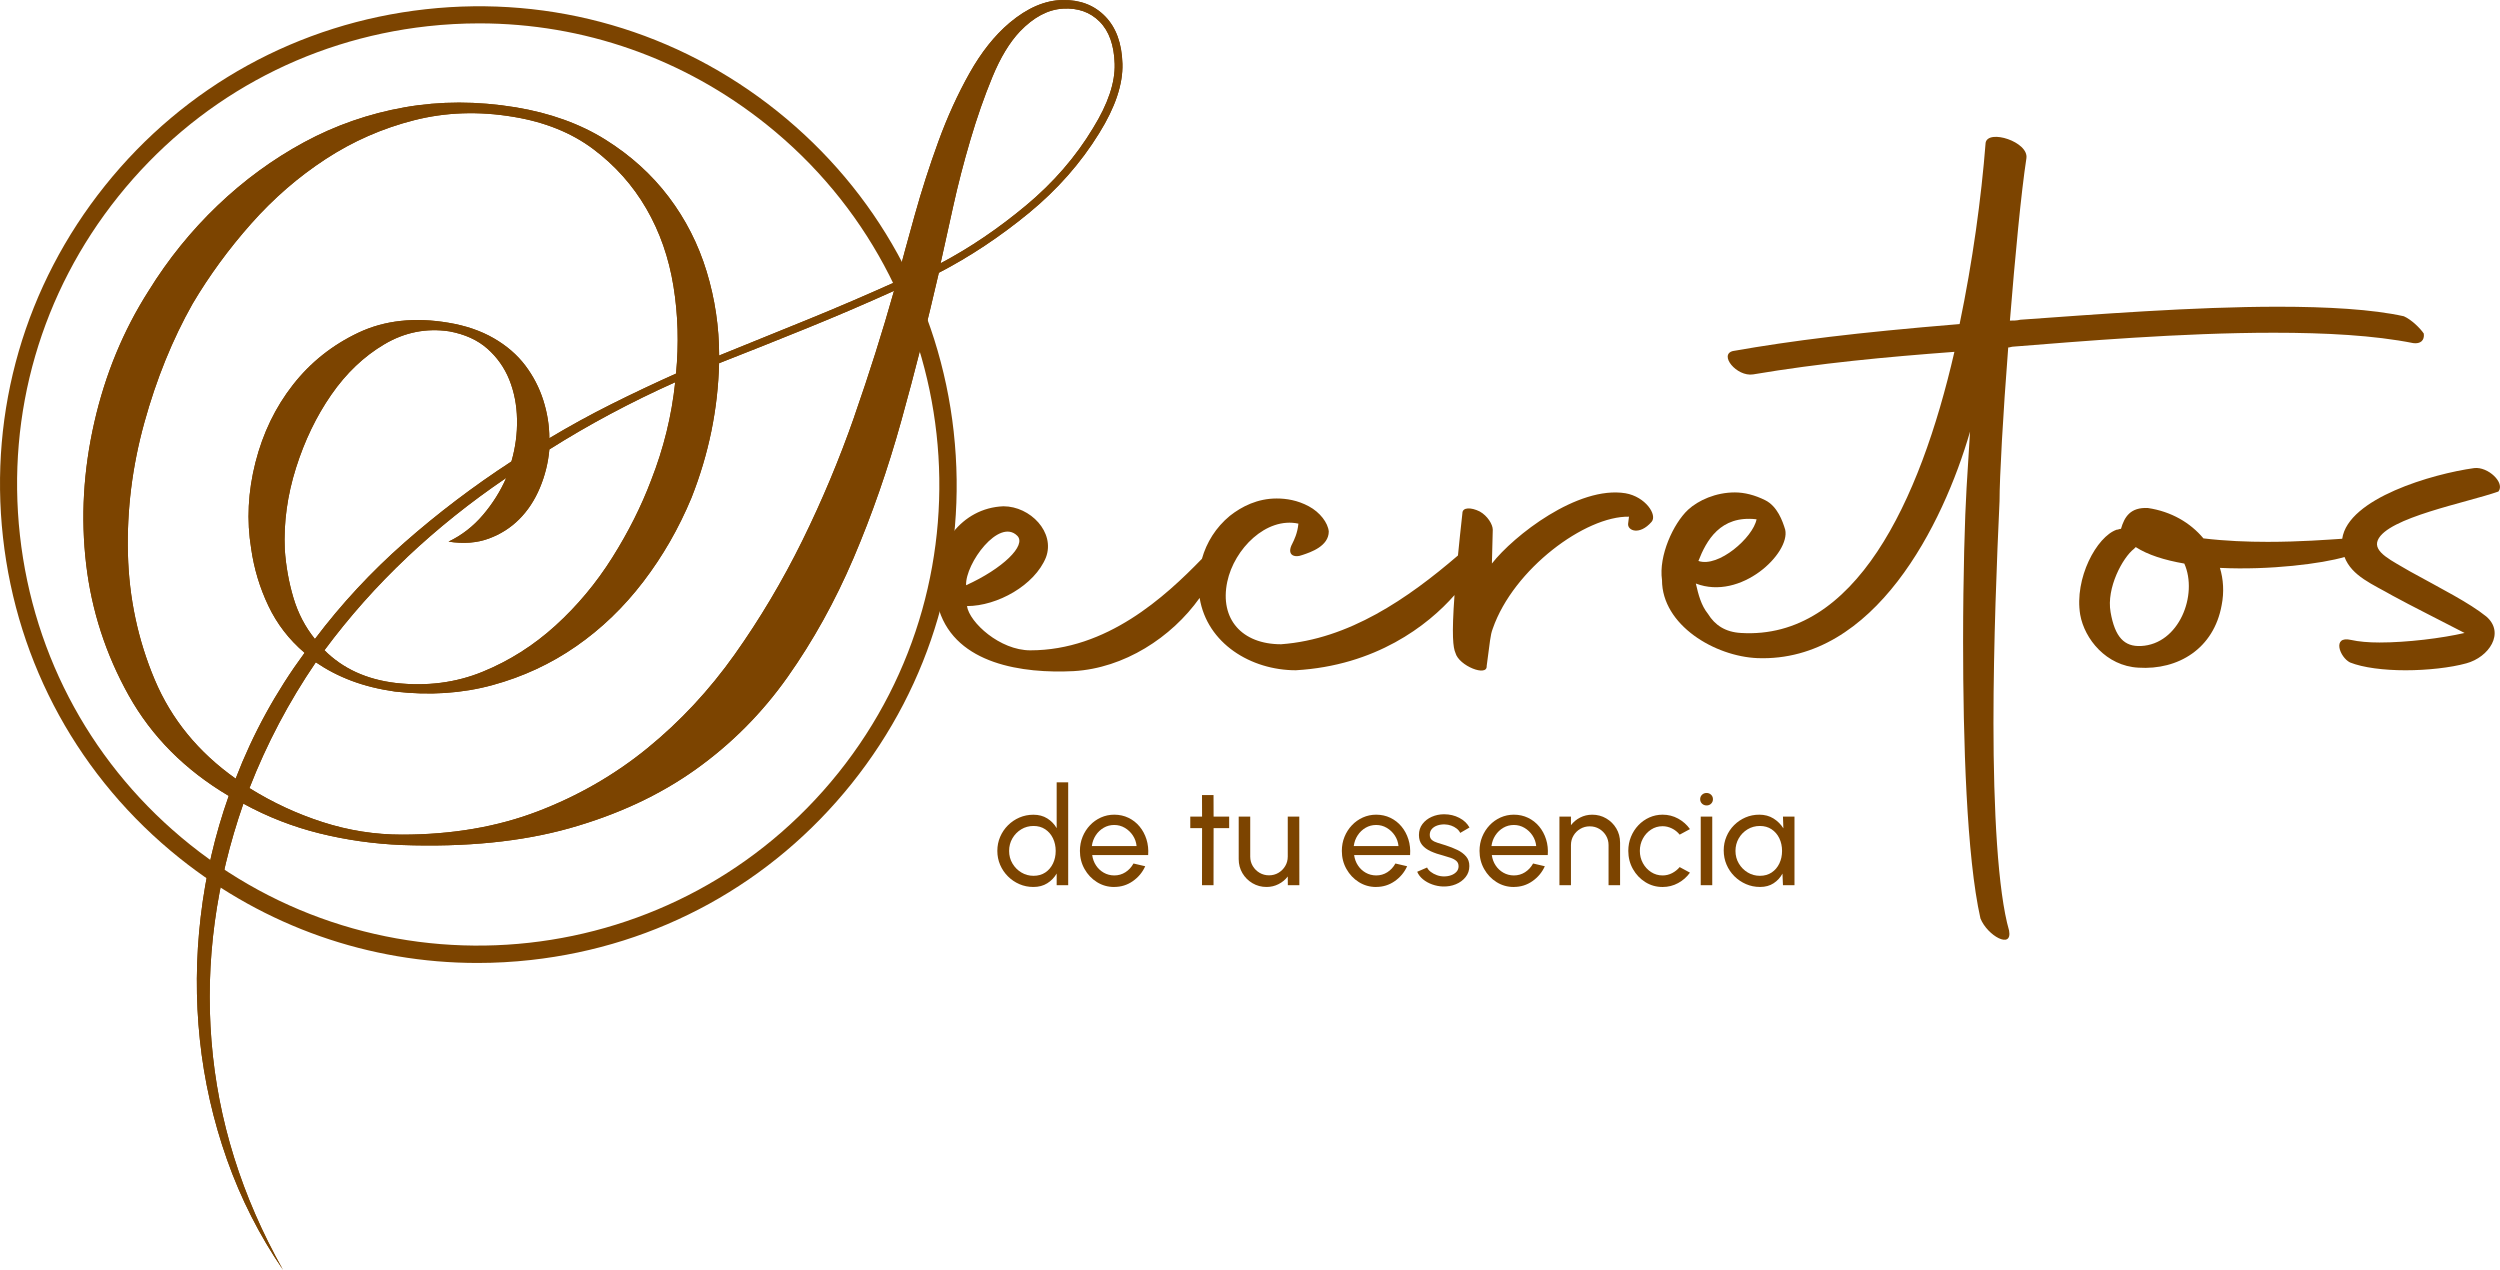 <?xml version="1.0" encoding="UTF-8"?>
<svg id="Capa_2" data-name="Capa 2" xmlns="http://www.w3.org/2000/svg" viewBox="0 0 1386.29 704.15">
  <defs>
    <style>
      .cls-1 {
        fill: #7c4400;
      }
    </style>
  </defs>
  <g id="Capa_1-2" data-name="Capa 1">
    <g>
      <g>
        <path class="cls-1" d="M570.32,118.28c15.93-13.06,28.99-27.87,39.19-44.44,8.92-14.34,13.22-27.16,12.9-38.47-.32-11.3-3.51-20.07-9.56-26.28-6.06-6.21-13.94-9.24-23.65-9.08-9.72.16-19.52,4.38-29.39,12.66-8.29,7.01-15.69,16.33-22.22,27.96-6.53,11.63-12.27,24.22-17.2,37.75-4.94,13.55-9.32,27.16-13.14,40.86-3.82,13.7-7.17,25.97-10.04,36.8-16.25,7.33-32.58,14.34-48.98,21.03-16.41,6.69-32.9,13.38-49.46,20.07,0-15.93-2.32-31.46-6.93-46.59-4.62-15.13-11.63-28.91-21.03-41.34-9.4-12.42-21.11-23.01-35.12-31.78-14.02-8.76-30.58-14.73-49.7-17.92-21.35-3.5-41.9-3.5-61.65,0-19.76,3.51-38.31,9.96-55.67,19.35-17.37,9.4-33.38,21.11-48.03,35.12-14.66,14.02-27.4,29.79-38.23,47.31-14.02,21.98-24.06,46.28-30.11,72.88-6.06,26.6-7.57,52.81-4.54,78.61,3.02,25.8,10.91,50.1,23.65,72.88,12.74,22.77,31.22,41.34,55.43,55.67-7.65,21.66-12.83,43.96-15.53,66.9-2.71,22.94-2.87,45.71-.48,68.34,2.39,22.62,7.41,44.76,15.05,66.42,7.65,21.66,17.99,42.05,31.06,61.17-22.94-40.78-36.16-83.08-39.66-126.88-3.51-43.81,2.39-87.69,17.68-131.65,13.38,7.33,27.48,12.82,42.29,16.49,14.81,3.66,30.02,5.81,45.64,6.45,35.36,1.27,66.34-1.84,92.95-9.32,26.6-7.49,49.86-18.32,69.77-32.49,19.91-14.18,36.95-31.3,51.13-51.37,14.17-20.07,26.36-42.05,36.56-65.95,10.19-23.89,19.03-49.3,26.52-76.22,7.48-26.92,14.41-54.24,20.79-81.96,17.2-8.92,33.76-19.91,49.7-32.97ZM528.5,114.7c2.7-12.26,5.89-24.61,9.56-37.04,3.66-12.42,7.72-24.05,12.19-34.88,4.46-10.83,9.56-19.27,15.29-25.33,7.65-7.96,15.61-12.19,23.89-12.66,8.28-.48,15.05,1.91,20.31,7.17,5.26,5.26,8.04,13.07,8.36,23.42.31,10.36-3.67,22.22-11.95,35.6-9.56,15.93-21.98,30.27-37.27,43.01-15.29,12.75-31.06,23.42-47.31,32.02,1.91-8.6,4.22-19.03,6.93-31.3ZM130.67,431.77c-20.71-14.66-35.68-32.97-44.92-54.96-9.24-21.98-14.18-45.16-14.81-69.53-.64-24.37,2.39-48.66,9.08-72.88,6.69-24.21,15.61-46.19,26.76-65.95,9.24-15.61,20.07-30.42,32.5-44.44,12.42-14.02,26.2-25.96,41.34-35.84,15.13-9.87,31.46-17.04,48.98-21.5,17.52-4.46,35.84-5.09,54.96-1.91,17.52,2.87,32.33,8.84,44.44,17.92,12.1,9.08,21.9,20.07,29.39,32.97,7.48,12.9,12.5,27.24,15.05,43.01,2.55,15.77,3.02,31.94,1.43,48.5-12.11,5.42-24.06,11.07-35.84,16.96-11.79,5.9-23.26,12.19-34.41,18.88,0-7-1.12-14.02-3.35-21.03-2.23-7-5.58-13.46-10.03-19.35-4.47-5.89-10.27-10.91-17.44-15.05-7.17-4.14-15.53-7-25.09-8.6-18.8-3.18-35.45-1.35-49.94,5.5-14.5,6.85-26.6,16.49-36.32,28.91-9.72,12.42-16.65,26.76-20.79,43.01-4.14,16.25-4.94,32.18-2.39,47.79,1.59,11.15,4.78,21.74,9.56,31.78,4.78,10.04,11.47,18.72,20.07,26.04-15.93,21.66-28.67,44.92-38.23,69.77ZM225.77,308.95c16.88-15.93,35.2-30.58,54.96-43.96-3.19,7.33-7.49,14.18-12.9,20.55-5.42,6.38-11.79,11.31-19.11,14.81,8.28,1.28,15.69.72,22.22-1.67,6.53-2.39,12.19-5.97,16.96-10.75,4.78-4.78,8.6-10.59,11.47-17.44,2.87-6.85,4.61-13.93,5.26-21.27,21.66-13.69,44.92-26.12,69.77-37.27-.96,9.24-2.55,18.4-4.78,27.48-2.23,9.08-5.1,18.08-8.6,27-5.42,14.34-12.59,28.6-21.5,42.77-8.92,14.18-19.44,26.76-31.54,37.75-12.11,10.99-25.57,19.52-40.38,25.57-14.81,6.06-30.82,8.12-48.03,6.21-16.25-1.91-29.47-7.96-39.66-18.16,13.69-18.47,28.99-35.68,45.88-51.61ZM174.64,354.35c-5.42-6.69-9.4-14.34-11.95-22.94-2.55-8.6-4.14-17.52-4.78-26.76-.64-14.97,1.43-30.02,6.21-45.16,4.78-15.13,11.3-28.67,19.59-40.62,8.28-11.95,18.08-21.27,29.39-27.96,11.3-6.69,23.33-9.08,36.08-7.17,8.6,1.6,15.61,4.78,21.03,9.56,5.41,4.78,9.48,10.51,12.19,17.2,2.7,6.69,4.14,14.02,4.3,21.98.16,7.97-.88,15.77-3.11,23.42-21.03,13.7-40.78,28.67-59.26,44.92-18.48,16.25-35.05,34.09-49.7,53.52ZM473.79,230.82c-8.29,23.74-17.92,46.76-28.91,69.05-10.99,22.3-23.5,43.33-37.51,63.08-14.02,19.75-30.11,37.04-48.27,51.85-18.16,14.82-38.47,26.52-60.93,35.12-22.46,8.6-47.55,12.9-75.27,12.9-14.98,0-29.63-2.31-43.96-6.93-14.34-4.62-27.88-10.92-40.62-18.88,9.56-24.54,21.82-47.79,36.8-69.77,6.05,4.14,12.66,7.57,19.83,10.27,7.17,2.7,15.21,4.7,24.13,5.97,19.12,2.22,37.11,1.03,54-3.58,16.88-4.61,32.33-11.78,46.35-21.51,14.02-9.71,26.44-21.66,37.27-35.84,10.83-14.17,19.75-29.7,26.76-46.59,9.56-24.21,14.65-49.06,15.29-74.55,16.25-6.37,32.41-12.82,48.5-19.35,16.08-6.53,32.26-13.45,48.5-20.79-6.38,22.62-13.7,45.8-21.98,69.53Z"/>
        <path class="cls-1" d="M528.86,239.53c-7.79-70.41-42.54-133.57-97.84-177.84C375.7,17.41,306.46-2.68,236.06,5.12,165.64,12.92,102.48,47.67,58.21,102.98,13.94,158.28-6.15,227.52,1.65,297.93c7.8,70.41,42.55,133.56,97.85,177.84,47.5,38.03,105.27,58.21,165.24,58.21,9.86,0,19.77-.55,29.71-1.65,70.42-7.8,133.57-42.55,177.84-97.85,44.27-55.3,64.36-124.54,56.56-194.95ZM464.88,428.56c-88.11,110.07-249.38,127.93-359.46,39.81-53.33-42.69-86.83-103.59-94.36-171.48-7.51-67.9,11.85-134.66,54.55-187.98C108.3,55.58,169.2,22.06,237.1,14.54c9.6-1.06,19.14-1.58,28.65-1.58,57.83,0,113.54,19.46,159.34,56.12,110.07,88.13,127.93,249.39,39.8,359.47Z"/>
        <g>
          <path class="cls-1" d="M570.32,118.28c15.93-13.06,28.99-27.87,39.19-44.44,8.92-14.34,13.22-27.16,12.9-38.47-.32-11.3-3.51-20.07-9.56-26.28-6.06-6.21-13.94-9.24-23.65-9.08-9.72.16-19.52,4.38-29.39,12.66-8.29,7.01-15.69,16.33-22.22,27.96-6.53,11.63-12.27,24.22-17.2,37.75-4.94,13.55-9.32,27.16-13.14,40.86-3.82,13.7-7.17,25.97-10.04,36.8-16.25,7.33-32.58,14.34-48.98,21.03-16.41,6.69-32.9,13.38-49.46,20.07,0-15.93-2.32-31.46-6.93-46.59-4.62-15.13-11.63-28.91-21.03-41.34-9.4-12.42-21.11-23.01-35.12-31.78-14.02-8.76-30.58-14.73-49.7-17.92-21.35-3.5-41.9-3.5-61.65,0-19.76,3.51-38.31,9.96-55.67,19.35-17.37,9.4-33.38,21.11-48.03,35.12-14.66,14.02-27.4,29.79-38.23,47.31-14.02,21.98-24.06,46.28-30.11,72.88-6.06,26.6-7.57,52.81-4.54,78.61,3.02,25.8,10.91,50.1,23.65,72.88,12.74,22.77,31.22,41.34,55.43,55.67-7.65,21.66-12.83,43.96-15.53,66.9-2.71,22.94-2.87,45.71-.48,68.34,2.39,22.62,7.41,44.76,15.05,66.42,7.65,21.66,17.99,42.05,31.06,61.17-22.94-40.78-36.16-83.08-39.66-126.88-3.51-43.81,2.39-87.69,17.68-131.65,13.38,7.33,27.48,12.82,42.29,16.49,14.81,3.66,30.02,5.81,45.64,6.45,35.36,1.27,66.34-1.84,92.95-9.32,26.6-7.49,49.86-18.32,69.77-32.49,19.91-14.18,36.95-31.3,51.13-51.37,14.17-20.07,26.36-42.05,36.56-65.95,10.19-23.89,19.03-49.3,26.52-76.22,7.48-26.92,14.41-54.24,20.79-81.96,17.2-8.92,33.76-19.91,49.7-32.97ZM528.5,114.7c2.7-12.26,5.89-24.61,9.56-37.04,3.66-12.42,7.72-24.05,12.19-34.88,4.46-10.83,9.56-19.27,15.29-25.33,7.65-7.96,15.61-12.19,23.89-12.66,8.28-.48,15.05,1.91,20.31,7.17,5.26,5.26,8.04,13.07,8.36,23.42.31,10.36-3.67,22.22-11.95,35.6-9.56,15.93-21.98,30.27-37.27,43.01-15.29,12.75-31.06,23.42-47.31,32.02,1.91-8.6,4.22-19.03,6.93-31.3ZM130.67,431.77c-20.71-14.66-35.68-32.97-44.92-54.96-9.24-21.98-14.18-45.16-14.81-69.53-.64-24.37,2.39-48.66,9.08-72.88,6.69-24.21,15.61-46.19,26.76-65.95,9.24-15.61,20.07-30.42,32.5-44.44,12.42-14.02,26.2-25.96,41.34-35.84,15.13-9.87,31.46-17.04,48.98-21.5,17.52-4.46,35.84-5.09,54.96-1.91,17.52,2.87,32.33,8.84,44.44,17.92,12.1,9.08,21.9,20.07,29.39,32.97,7.48,12.9,12.5,27.24,15.05,43.01,2.55,15.77,3.02,31.94,1.43,48.5-12.11,5.42-24.06,11.07-35.84,16.96-11.79,5.9-23.26,12.19-34.41,18.88,0-7-1.12-14.02-3.35-21.03-2.23-7-5.58-13.46-10.03-19.35-4.47-5.89-10.27-10.91-17.44-15.05-7.17-4.14-15.53-7-25.09-8.6-18.8-3.18-35.45-1.35-49.94,5.5-14.5,6.85-26.6,16.49-36.32,28.91-9.72,12.42-16.65,26.76-20.79,43.01-4.14,16.25-4.94,32.18-2.39,47.79,1.59,11.15,4.78,21.74,9.56,31.78,4.78,10.04,11.47,18.72,20.07,26.04-15.93,21.66-28.67,44.92-38.23,69.77ZM225.77,308.95c16.88-15.93,35.2-30.58,54.96-43.96-3.19,7.33-7.49,14.18-12.9,20.55-5.42,6.38-11.79,11.31-19.11,14.81,8.28,1.28,15.69.72,22.22-1.67,6.53-2.39,12.19-5.97,16.96-10.75,4.78-4.78,8.6-10.59,11.47-17.44,2.87-6.85,4.61-13.93,5.26-21.27,21.66-13.69,44.92-26.12,69.77-37.27-.96,9.24-2.55,18.4-4.78,27.48-2.23,9.08-5.1,18.08-8.6,27-5.42,14.34-12.59,28.6-21.5,42.77-8.92,14.18-19.44,26.76-31.54,37.75-12.11,10.99-25.57,19.52-40.38,25.57-14.81,6.06-30.82,8.12-48.03,6.21-16.25-1.91-29.47-7.96-39.66-18.16,13.69-18.47,28.99-35.68,45.88-51.61ZM174.64,354.35c-5.42-6.69-9.4-14.34-11.95-22.94-2.55-8.6-4.14-17.52-4.78-26.76-.64-14.97,1.43-30.02,6.21-45.16,4.78-15.13,11.3-28.67,19.59-40.62,8.28-11.95,18.08-21.27,29.39-27.96,11.3-6.69,23.33-9.08,36.08-7.17,8.6,1.6,15.61,4.78,21.03,9.56,5.41,4.78,9.48,10.51,12.19,17.2,2.7,6.69,4.14,14.02,4.3,21.98.16,7.97-.88,15.77-3.11,23.42-21.03,13.7-40.78,28.67-59.26,44.92-18.48,16.25-35.05,34.09-49.7,53.52ZM473.79,230.82c-8.29,23.74-17.92,46.76-28.91,69.05-10.99,22.3-23.5,43.33-37.51,63.08-14.02,19.75-30.11,37.04-48.27,51.85-18.16,14.82-38.47,26.52-60.93,35.12-22.46,8.6-47.55,12.9-75.27,12.9-14.98,0-29.63-2.31-43.96-6.93-14.34-4.62-27.88-10.92-40.62-18.88,9.56-24.54,21.82-47.79,36.8-69.77,6.05,4.14,12.66,7.57,19.83,10.27,7.17,2.7,15.21,4.7,24.13,5.97,19.12,2.22,37.11,1.03,54-3.58,16.88-4.61,32.33-11.78,46.35-21.51,14.02-9.71,26.44-21.66,37.27-35.84,10.83-14.17,19.75-29.7,26.76-46.59,9.56-24.21,14.65-49.06,15.29-74.55,16.25-6.37,32.41-12.82,48.5-19.35,16.08-6.53,32.26-13.45,48.5-20.79-6.38,22.62-13.7,45.8-21.98,69.53Z"/>
          <path class="cls-1" d="M901.38,273.52c-26.46-4.33-62.07,23.58-74.1,38.97l.48-18.76c0-2.89-2.89-7.7-7.22-10.1-4.81-2.41-9.62-2.41-9.62.96-.98,8.79-1.79,16.54-2.46,23.43-27.77,23.87-60.6,46.52-98.1,49.23-21.65,0-34.16-13.95-29.83-34.64,3.85-18.28,21.65-36.09,39.45-32.24-.48,5.29-2.41,9.14-3.37,11.07-3.37,6.25.96,8.18,5.77,6.25,4.33-1.44,14.44-4.81,14.44-12.99-.48-4.81-4.81-10.59-11.07-13.95-6.25-3.37-12.51-4.33-17.8-4.33-10.59,0-19.25,4.33-25.98,9.62-7.78,6.43-12.93,14.76-15.48,23.82-20.52,21.15-52.77,50.76-95.18,50.76-16.84,0-33.68-15.4-35.12-24.54,16.84,0,37.53-11.55,43.79-26.95,5.29-13.95-8.66-28.39-23.58-28.39-23.58.96-38.01,22.61-38.01,43.78,0,4.81.96,9.62,2.4,13.95,9.62,29.83,46.19,35.12,74.58,33.68,27.96-1.62,54.21-18.6,69.85-40.59,4.1,25.27,28.51,40.11,53.32,40.11,44.21-2.54,73.14-24.73,88.01-41.69-1.63,22.51-.78,29.16.52,32.07,1.92,7.22,17.8,13.47,17.32,7.22,1.93-13.95,1.93-16.84,3.37-20.69,11.55-33.2,51.48-62.55,75.54-62.07l-.48,3.85c-.48,3.85,6.25,6.74,12.99-.96,3.37-3.85-3.37-13.95-14.44-15.88ZM564.1,297.1c5.29,5.29-8.18,18.28-28.39,27.43-.48-12.03,18.28-37.53,28.39-27.43Z"/>
          <path class="cls-1" d="M1113.57,192.69c.96,0,1.93-.48,2.89-.48,36.57-2.89,92.86-7.7,144.35-7.7,28.87,0,55.81,1.44,77.46,5.77,3.85.48,6.25-1.44,5.77-5.29-1.92-2.89-6.74-7.7-11.07-9.62-17.32-3.85-42.34-5.29-69.77-5.29-47.15,0-102.01,4.33-142.9,7.22-1.92.48-3.85.48-5.77.48,2.89-35.6,6.25-71.21,9.14-89.98,1.44-9.14-21.17-16.36-22.61-8.66-2.4,30.79-7.22,65.92-14.43,100.56-58.22,4.81-92.38,9.14-125.58,14.92-8.18,1.92,1.93,14.43,11.07,12.99,37.05-6.25,73.14-9.62,111.63-12.51-19.25,83.72-55.33,159.74-118.36,155.89-8.66-.48-14.43-4.33-18.28-10.58-3.85-4.81-5.29-10.59-6.74-16.84,25.02,9.62,52.45-16.84,49.56-29.83-1.44-4.81-4.33-12.99-11.07-16.36-5.77-2.89-11.55-4.33-16.84-4.33-10.59,0-20.21,4.33-25.98,9.62-8.18,7.7-16.36,25.5-14.43,38.97,0,25.02,29.35,42.34,52.93,43.3,64.95,2.41,102.97-74.1,117.88-125.58l-1.93,31.27c-.96,15.88-1.92,48.6-1.92,85.16,0,54.85,1.92,119.32,9.62,153.49,3.85,9.62,17.8,17.32,15.88,6.74-6.25-21.65-8.66-67.36-8.66-115,0-44.75,1.92-91.9,3.37-123.17,0-12.99,1.92-48.11,4.81-85.16ZM974.04,287.96c-1.93,10.1-21.17,26.95-32.24,23.1,4.33-11.07,12.03-25.5,32.24-23.1Z"/>
          <path class="cls-1" d="M1385.41,272.56c3.85-4.81-5.77-13.95-13.47-12.99-22.86,3.14-69.92,16.72-73.14,39.18-7.77.5-23.33,1.72-41.37,1.72-11.07,0-23.58-.48-35.6-1.93-7.22-8.66-17.8-14.91-30.79-16.84-9.62-.48-12.99,4.81-14.92,11.55-.96,0-1.44.48-2.4.48-11.07,3.85-23.58,26.95-20.21,47.15,2.4,13.47,14.43,28.39,32.24,29.35,22.13,1.44,41.86-10.59,46.19-34.64,1.44-7.22.96-14.43-.96-20.69,27.6,1.36,56.89-2.39,69.09-6.04,4.05,10.66,15.72,15.13,26.65,21.44,9.62,5.29,27.91,14.43,39.93,20.69-12.51,2.89-31.75,5.29-47.15,5.29-6.25,0-11.55-.48-15.88-1.44-10.58-2.41-6.25,9.62-.48,12.51,7.22,2.89,18.76,4.33,30.79,4.33s25.02-1.44,33.68-3.85c12.51-3.37,21.65-16.84,11.07-25.98-9.62-7.7-24.06-14.92-42.34-25.02-9.62-5.77-20.69-10.59-17.8-17.32,5.29-12.51,49.08-20.69,66.88-26.95ZM1187.19,358.21c-9.14.48-14.43-4.81-16.84-18.76-2.41-13.47,6.74-30.31,12.99-35.12l.96-.96c6.74,4.33,15.88,7.22,26.94,9.14,7.7,17.32-2.89,44.75-24.06,45.71Z"/>
        </g>
      </g>
      <g>
        <path class="cls-1" d="M585.94,433.81h6.39v57.05h-6.39v-6.47c-1.29,2.23-3.03,4.03-5.21,5.4-2.18,1.37-4.74,2.05-7.68,2.05-2.76,0-5.35-.52-7.76-1.56-2.41-1.04-4.53-2.48-6.37-4.32-1.84-1.84-3.28-3.96-4.32-6.37-1.04-2.41-1.56-4.99-1.56-7.76s.52-5.36,1.56-7.78c1.04-2.42,2.48-4.55,4.32-6.39,1.84-1.84,3.96-3.28,6.37-4.32,2.41-1.04,4.99-1.56,7.76-1.56,2.94,0,5.5.68,7.68,2.05,2.18,1.37,3.92,3.17,5.21,5.4v-25.44ZM573.12,485.65c2.51,0,4.68-.61,6.52-1.84,1.84-1.23,3.26-2.9,4.26-5,1-2.1,1.5-4.42,1.5-6.96s-.51-4.93-1.52-7.02c-1.01-2.09-2.44-3.75-4.28-4.98-1.84-1.23-4-1.84-6.48-1.84s-4.79.62-6.83,1.86c-2.04,1.24-3.67,2.91-4.89,5-1.22,2.09-1.83,4.42-1.83,6.98s.62,4.89,1.86,6.98c1.24,2.09,2.89,3.75,4.94,4.98,2.05,1.23,4.3,1.84,6.73,1.84Z"/>
        <path class="cls-1" d="M617.85,491.85c-3.5,0-6.69-.9-9.57-2.7-2.88-1.8-5.17-4.22-6.88-7.25-1.71-3.03-2.57-6.38-2.57-10.06,0-2.79.49-5.39,1.48-7.82.99-2.42,2.35-4.55,4.09-6.39,1.74-1.84,3.76-3.28,6.07-4.32,2.31-1.04,4.77-1.56,7.38-1.56,2.86,0,5.5.58,7.89,1.73,2.4,1.15,4.45,2.76,6.16,4.81,1.71,2.05,2.99,4.44,3.84,7.15.85,2.71,1.16,5.62.93,8.71h-31.03c.3,2.16,1.01,4.08,2.13,5.76,1.12,1.69,2.54,3.02,4.28,4.01,1.74.99,3.67,1.5,5.8,1.52,2.28,0,4.35-.59,6.2-1.77,1.85-1.18,3.35-2.8,4.49-4.85l6.5,1.52c-1.52,3.37-3.82,6.13-6.88,8.27-3.07,2.14-6.5,3.21-10.31,3.21ZM605.45,469.14h24.8c-.2-2.13-.89-4.08-2.05-5.84-1.17-1.76-2.65-3.18-4.45-4.24-1.8-1.07-3.77-1.6-5.9-1.6s-4.08.52-5.86,1.56c-1.78,1.04-3.24,2.44-4.39,4.2-1.15,1.76-1.87,3.73-2.15,5.91Z"/>
        <path class="cls-1" d="M681.59,459.21h-8.63l-.04,31.64h-6.39l.04-31.64h-6.54v-6.39h6.54l-.04-11.94h6.39l.04,11.94h8.63v6.39Z"/>
        <path class="cls-1" d="M686.88,476.4v-23.58h6.39v22.17c0,1.93.47,3.68,1.41,5.25.94,1.57,2.2,2.82,3.78,3.75,1.58.93,3.33,1.39,5.23,1.39s3.67-.46,5.23-1.39c1.56-.92,2.81-2.17,3.75-3.75.94-1.57,1.41-3.32,1.41-5.25v-22.17h6.39l.04,38.03h-6.39l-.04-4.83c-1.34,1.78-3.04,3.19-5.1,4.24s-4.27,1.58-6.66,1.58c-2.84,0-5.43-.69-7.78-2.07-2.35-1.38-4.21-3.24-5.59-5.57-1.38-2.33-2.07-4.93-2.07-7.8Z"/>
        <path class="cls-1" d="M763.09,491.85c-3.5,0-6.69-.9-9.57-2.7-2.88-1.8-5.17-4.22-6.88-7.25-1.71-3.03-2.57-6.38-2.57-10.06,0-2.79.49-5.39,1.48-7.82.99-2.42,2.35-4.55,4.09-6.39,1.74-1.84,3.76-3.28,6.07-4.32,2.31-1.04,4.77-1.56,7.38-1.56,2.86,0,5.5.58,7.89,1.73,2.4,1.15,4.45,2.76,6.16,4.81,1.71,2.05,2.99,4.44,3.84,7.15.85,2.71,1.16,5.62.93,8.71h-31.03c.3,2.16,1.01,4.08,2.13,5.76,1.12,1.69,2.54,3.02,4.28,4.01,1.74.99,3.67,1.5,5.8,1.52,2.28,0,4.35-.59,6.2-1.77,1.85-1.18,3.35-2.8,4.49-4.85l6.5,1.52c-1.52,3.37-3.82,6.13-6.88,8.27-3.07,2.14-6.5,3.21-10.31,3.21ZM750.69,469.14h24.8c-.2-2.13-.89-4.08-2.05-5.84-1.17-1.76-2.65-3.18-4.45-4.24-1.8-1.07-3.77-1.6-5.9-1.6s-4.08.52-5.86,1.56c-1.78,1.04-3.24,2.44-4.39,4.2-1.15,1.76-1.87,3.73-2.15,5.91Z"/>
        <path class="cls-1" d="M800.13,491.58c-2.05-.08-4.05-.46-5.99-1.16-1.94-.7-3.64-1.65-5.1-2.85-1.46-1.2-2.52-2.59-3.18-4.16l5.48-2.36c.38.86,1.06,1.67,2.05,2.43.99.76,2.13,1.37,3.42,1.83,1.29.46,2.6.68,3.92.68,1.39,0,2.7-.21,3.92-.65,1.22-.43,2.21-1.07,2.99-1.92.77-.85,1.16-1.87,1.16-3.06,0-1.27-.43-2.26-1.27-2.99-.85-.72-1.91-1.29-3.19-1.71-1.28-.42-2.58-.82-3.9-1.2-2.61-.66-4.94-1.45-7-2.38-2.05-.92-3.67-2.1-4.85-3.54-1.18-1.43-1.77-3.26-1.77-5.5,0-2.36.65-4.4,1.96-6.12,1.3-1.72,3.02-3.05,5.15-3.99,2.13-.94,4.41-1.41,6.84-1.41,3.07,0,5.87.66,8.41,1.98,2.54,1.32,4.42,3.11,5.67,5.36l-5.14,3c-.43-.91-1.09-1.72-1.98-2.41-.89-.7-1.9-1.25-3.04-1.65-1.14-.4-2.31-.62-3.5-.65-1.47-.05-2.85.14-4.13.57-1.28.43-2.31,1.08-3.08,1.96-.77.87-1.16,1.96-1.16,3.25s.41,2.23,1.24,2.89c.82.66,1.9,1.19,3.23,1.58,1.33.39,2.78.84,4.35,1.35,2.31.74,4.46,1.58,6.47,2.55,2,.96,3.62,2.17,4.85,3.61,1.23,1.45,1.83,3.23,1.81,5.36,0,2.33-.7,4.37-2.09,6.1-1.39,1.74-3.2,3.06-5.42,3.97-2.22.91-4.6,1.32-7.13,1.22Z"/>
        <path class="cls-1" d="M839.44,491.85c-3.5,0-6.69-.9-9.57-2.7-2.88-1.8-5.17-4.22-6.88-7.25-1.71-3.03-2.57-6.38-2.57-10.06,0-2.79.49-5.39,1.48-7.82.99-2.42,2.35-4.55,4.09-6.39,1.74-1.84,3.76-3.28,6.07-4.32,2.31-1.04,4.77-1.56,7.38-1.56,2.87,0,5.5.58,7.89,1.73,2.4,1.15,4.45,2.76,6.16,4.81,1.71,2.05,2.99,4.44,3.84,7.15.85,2.71,1.16,5.62.93,8.71h-31.03c.3,2.16,1.01,4.08,2.13,5.76,1.12,1.69,2.54,3.02,4.28,4.01,1.74.99,3.67,1.5,5.8,1.52,2.28,0,4.35-.59,6.2-1.77s3.35-2.8,4.49-4.85l6.5,1.52c-1.52,3.37-3.82,6.13-6.88,8.27-3.07,2.14-6.5,3.21-10.31,3.21ZM827.05,469.14h24.8c-.2-2.13-.89-4.08-2.05-5.84-1.17-1.76-2.65-3.18-4.45-4.24-1.8-1.07-3.77-1.6-5.9-1.6s-4.08.52-5.86,1.56c-1.77,1.04-3.24,2.44-4.39,4.2-1.15,1.76-1.87,3.73-2.15,5.91Z"/>
        <path class="cls-1" d="M898.36,467.2v23.66h-6.39v-22.25c0-1.93-.47-3.68-1.41-5.25-.94-1.57-2.19-2.82-3.77-3.75-1.57-.93-3.32-1.39-5.25-1.39s-3.64.46-5.23,1.39c-1.59.93-2.85,2.17-3.78,3.75-.94,1.57-1.41,3.32-1.41,5.25v22.25h-6.39v-38.03h6.39v4.75c1.34-1.77,3.04-3.19,5.1-4.24,2.05-1.05,4.28-1.58,6.69-1.58,2.84,0,5.43.69,7.78,2.07,2.35,1.38,4.21,3.24,5.59,5.57,1.38,2.33,2.07,4.93,2.07,7.8Z"/>
        <path class="cls-1" d="M931.41,480.82l5.7,3.08c-1.72,2.41-3.91,4.34-6.56,5.78-2.65,1.45-5.52,2.17-8.61,2.17-3.5,0-6.69-.9-9.57-2.7-2.88-1.8-5.17-4.22-6.88-7.25-1.71-3.03-2.57-6.38-2.57-10.06,0-2.79.49-5.39,1.48-7.82.99-2.42,2.35-4.55,4.09-6.39,1.74-1.84,3.76-3.28,6.07-4.32,2.31-1.04,4.77-1.56,7.38-1.56,3.09,0,5.96.72,8.61,2.17,2.65,1.45,4.84,3.39,6.56,5.82l-5.7,3.08c-1.22-1.5-2.66-2.65-4.34-3.46-1.67-.81-3.38-1.22-5.13-1.22-2.36,0-4.49.63-6.41,1.88-1.91,1.26-3.43,2.92-4.54,5-1.12,2.08-1.67,4.35-1.67,6.81s.56,4.72,1.69,6.79c1.13,2.07,2.65,3.72,4.56,4.96,1.91,1.24,4.04,1.86,6.37,1.86,1.88,0,3.64-.43,5.29-1.29,1.65-.86,3.04-1.98,4.18-3.35Z"/>
        <path class="cls-1" d="M946.35,446.63c-1.01,0-1.86-.33-2.55-.99-.68-.66-1.03-1.48-1.03-2.47s.34-1.81,1.03-2.47c.69-.66,1.52-.99,2.51-.99s1.83.33,2.51.99c.69.66,1.03,1.48,1.03,2.47s-.34,1.81-1.01,2.47c-.67.66-1.5.99-2.49.99ZM943.08,452.82h6.39v38.03h-6.39v-38.03Z"/>
        <path class="cls-1" d="M988.68,452.82h6.39v38.03h-6.39l-.27-6.43c-1.19,2.21-2.83,3.99-4.92,5.36-2.09,1.37-4.58,2.05-7.47,2.05s-5.4-.53-7.83-1.58-4.58-2.51-6.45-4.37c-1.86-1.86-3.31-4.01-4.35-6.45-1.04-2.43-1.56-5.06-1.56-7.87s.51-5.27,1.52-7.68c1.01-2.41,2.43-4.52,4.24-6.33,1.81-1.81,3.91-3.23,6.29-4.26,2.38-1.03,4.94-1.54,7.68-1.54,2.99,0,5.61.7,7.87,2.11,2.26,1.41,4.08,3.23,5.48,5.46l-.23-6.5ZM975.9,485.65c2.51,0,4.68-.61,6.52-1.84,1.84-1.23,3.26-2.9,4.26-5,1-2.1,1.5-4.42,1.5-6.96s-.51-4.93-1.52-7.02c-1.01-2.09-2.44-3.75-4.28-4.98-1.84-1.23-4-1.84-6.49-1.84s-4.79.62-6.84,1.86c-2.05,1.24-3.68,2.91-4.89,5-1.2,2.09-1.81,4.42-1.81,6.98s.62,4.89,1.86,6.98c1.24,2.09,2.89,3.75,4.94,4.98,2.05,1.23,4.3,1.84,6.73,1.84Z"/>
      </g>
    </g>
  </g>
</svg>